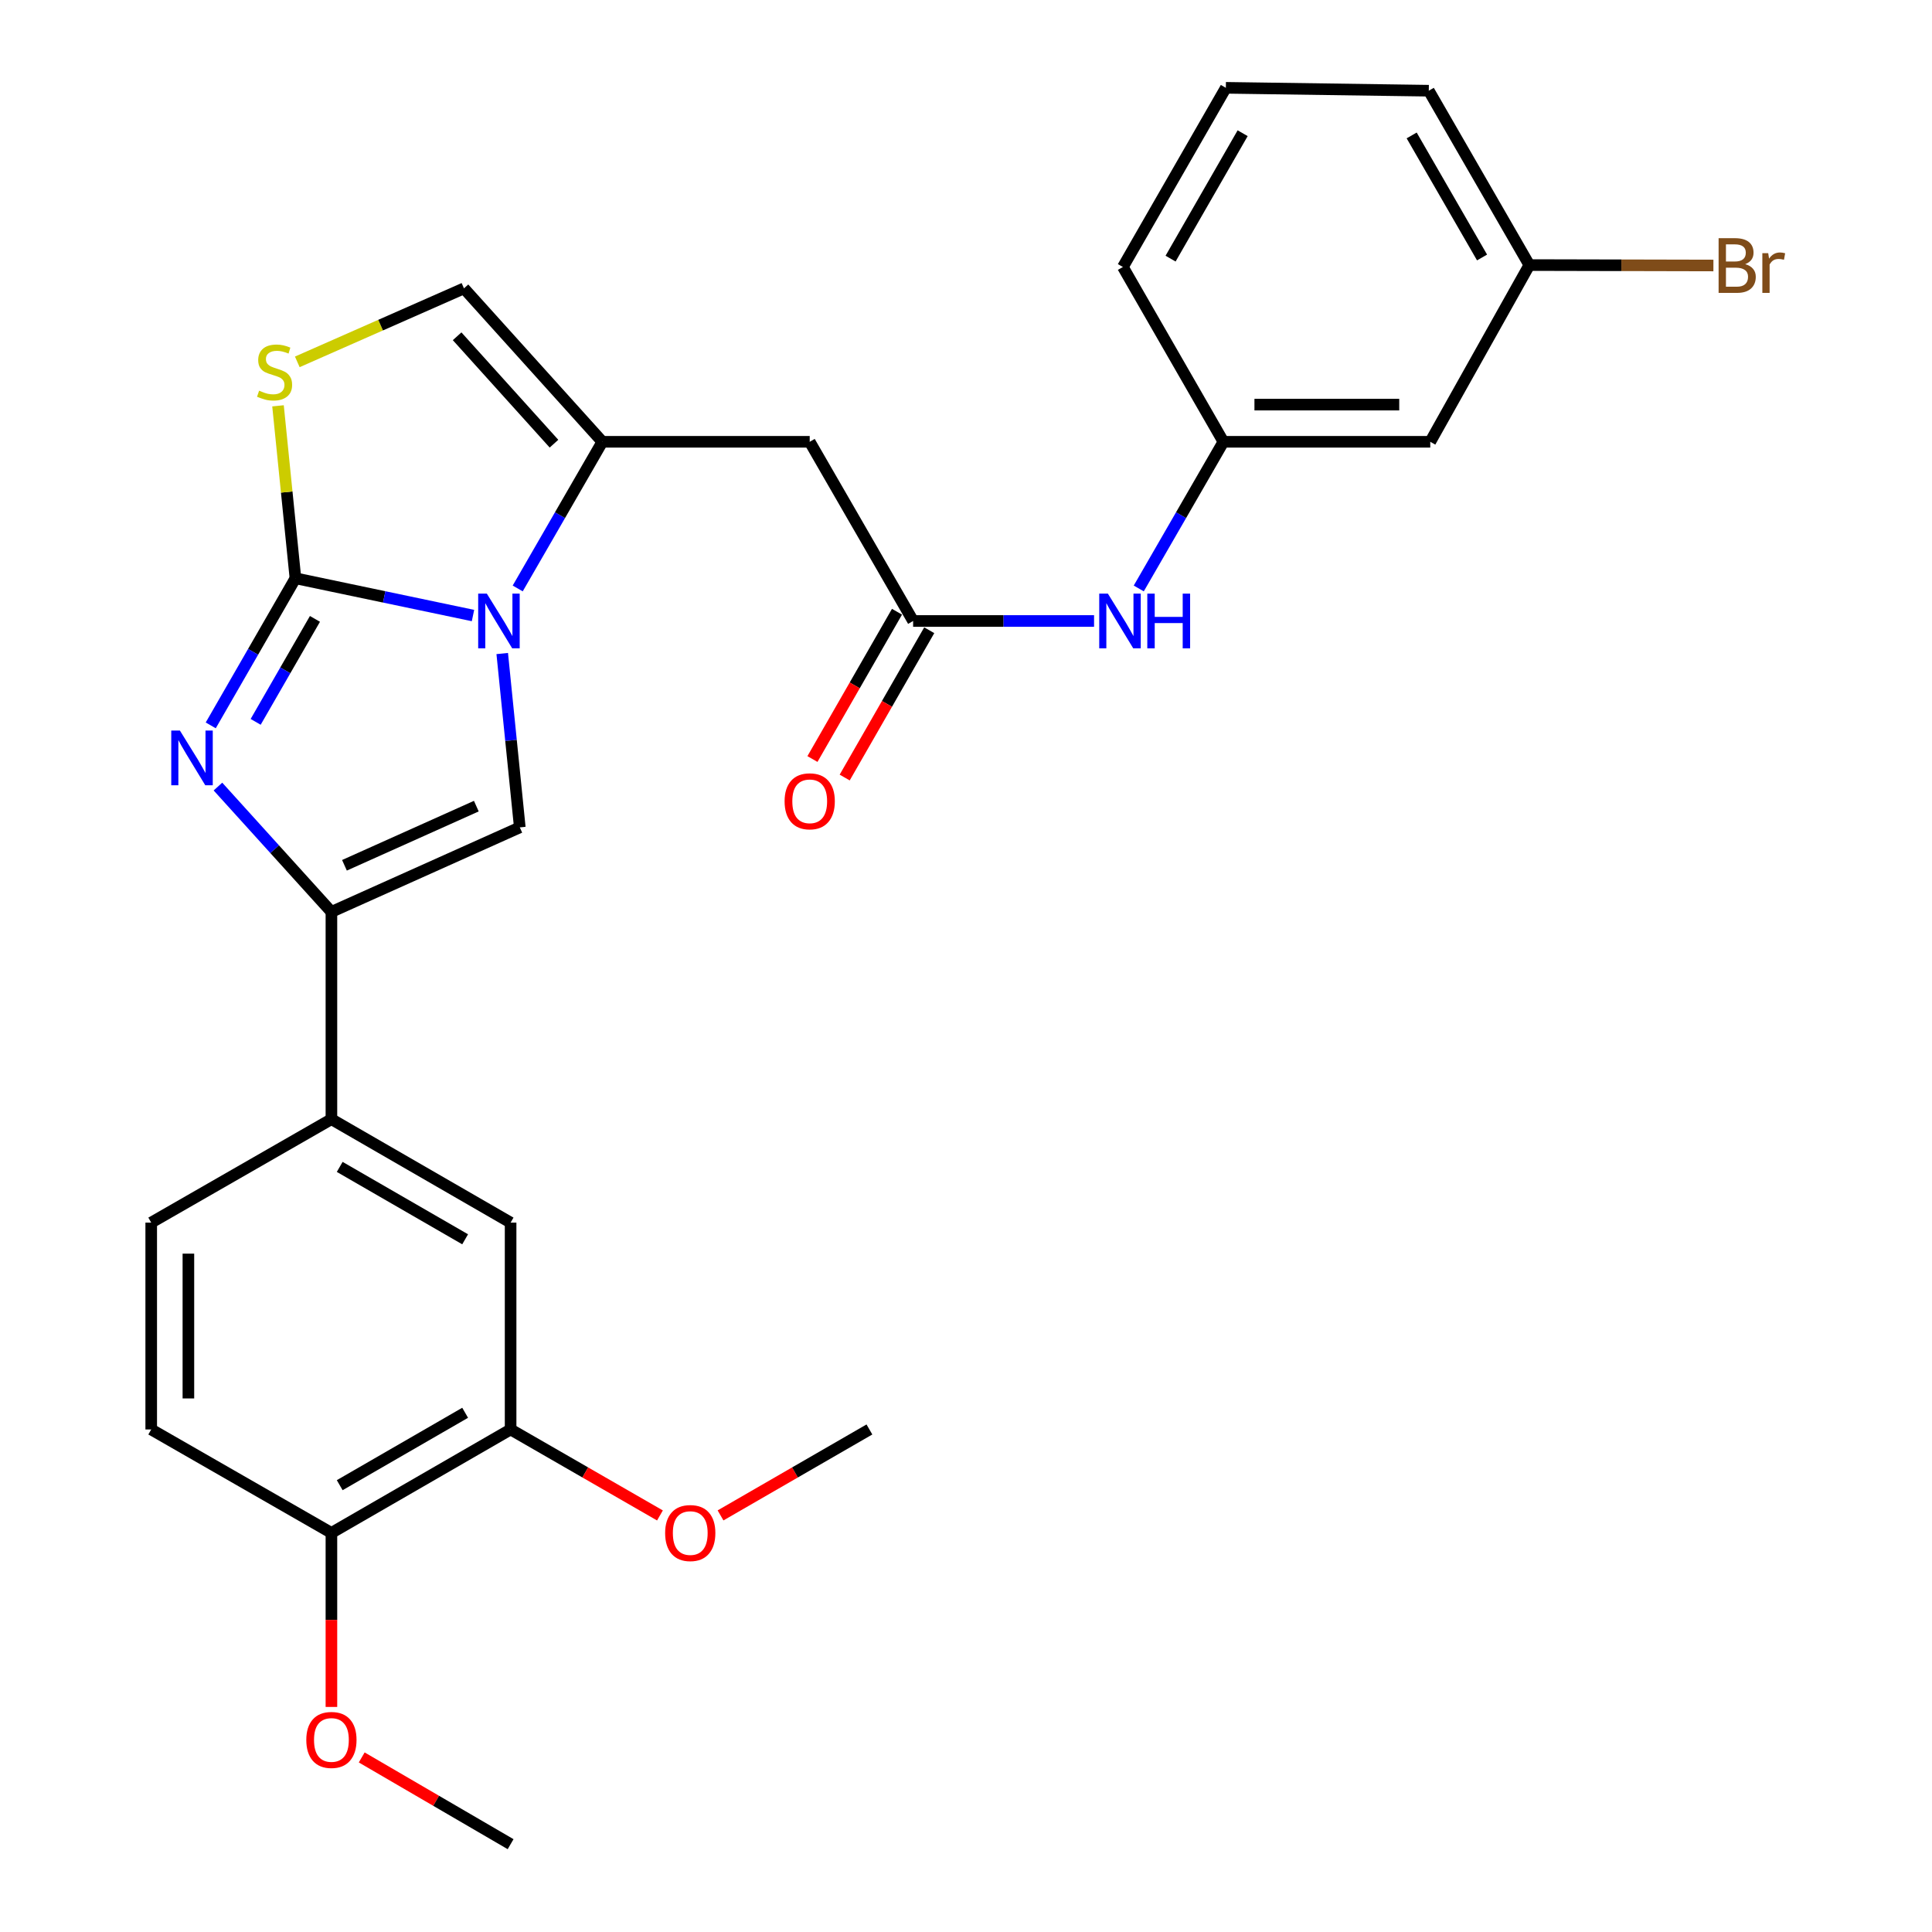 <?xml version='1.0' encoding='iso-8859-1'?>
<svg version='1.1' baseProfile='full'
              xmlns='http://www.w3.org/2000/svg'
                      xmlns:rdkit='http://www.rdkit.org/xml'
                      xmlns:xlink='http://www.w3.org/1999/xlink'
                  xml:space='preserve'
width='1000px' height='1000px' viewBox='0 0 1000 1000'>
<!-- END OF HEADER -->
<rect style='opacity:1.0;fill:#FFFFFF;stroke:none' width='1000' height='1000' x='0' y='0'> </rect>
<path class='bond-0' d='M 152.919,299.314 L 198.869,308.958' style='fill:none;fill-rule:evenodd;stroke:#000000;stroke-width:6px;stroke-linecap:butt;stroke-linejoin:miter;stroke-opacity:1' />
<path class='bond-0' d='M 198.869,308.958 L 244.818,318.602' style='fill:none;fill-rule:evenodd;stroke:#0000FF;stroke-width:6px;stroke-linecap:butt;stroke-linejoin:miter;stroke-opacity:1' />
<path class='bond-1' d='M 152.919,299.314 L 130.999,337.384' style='fill:none;fill-rule:evenodd;stroke:#000000;stroke-width:6px;stroke-linecap:butt;stroke-linejoin:miter;stroke-opacity:1' />
<path class='bond-1' d='M 130.999,337.384 L 109.08,375.454' style='fill:none;fill-rule:evenodd;stroke:#0000FF;stroke-width:6px;stroke-linecap:butt;stroke-linejoin:miter;stroke-opacity:1' />
<path class='bond-1' d='M 163.019,320.336 L 147.675,346.985' style='fill:none;fill-rule:evenodd;stroke:#000000;stroke-width:6px;stroke-linecap:butt;stroke-linejoin:miter;stroke-opacity:1' />
<path class='bond-1' d='M 147.675,346.985 L 132.332,373.635' style='fill:none;fill-rule:evenodd;stroke:#0000FF;stroke-width:6px;stroke-linecap:butt;stroke-linejoin:miter;stroke-opacity:1' />
<path class='bond-5' d='M 152.919,299.314 L 148.408,254.682' style='fill:none;fill-rule:evenodd;stroke:#000000;stroke-width:6px;stroke-linecap:butt;stroke-linejoin:miter;stroke-opacity:1' />
<path class='bond-5' d='M 148.408,254.682 L 143.897,210.051' style='fill:none;fill-rule:evenodd;stroke:#CCCC00;stroke-width:6px;stroke-linecap:butt;stroke-linejoin:miter;stroke-opacity:1' />
<path class='bond-3' d='M 259.952,338.265 L 264.499,383.256' style='fill:none;fill-rule:evenodd;stroke:#0000FF;stroke-width:6px;stroke-linecap:butt;stroke-linejoin:miter;stroke-opacity:1' />
<path class='bond-3' d='M 264.499,383.256 L 269.046,428.248' style='fill:none;fill-rule:evenodd;stroke:#000000;stroke-width:6px;stroke-linecap:butt;stroke-linejoin:miter;stroke-opacity:1' />
<path class='bond-4' d='M 267.966,304.584 L 289.87,266.628' style='fill:none;fill-rule:evenodd;stroke:#0000FF;stroke-width:6px;stroke-linecap:butt;stroke-linejoin:miter;stroke-opacity:1' />
<path class='bond-4' d='M 289.87,266.628 L 311.775,228.673' style='fill:none;fill-rule:evenodd;stroke:#000000;stroke-width:6px;stroke-linecap:butt;stroke-linejoin:miter;stroke-opacity:1' />
<path class='bond-2' d='M 112.81,407.127 L 142.176,439.559' style='fill:none;fill-rule:evenodd;stroke:#0000FF;stroke-width:6px;stroke-linecap:butt;stroke-linejoin:miter;stroke-opacity:1' />
<path class='bond-2' d='M 142.176,439.559 L 171.541,471.992' style='fill:none;fill-rule:evenodd;stroke:#000000;stroke-width:6px;stroke-linecap:butt;stroke-linejoin:miter;stroke-opacity:1' />
<path class='bond-9' d='M 171.541,471.992 L 171.541,579.289' style='fill:none;fill-rule:evenodd;stroke:#000000;stroke-width:6px;stroke-linecap:butt;stroke-linejoin:miter;stroke-opacity:1' />
<path class='bond-29' d='M 171.541,471.992 L 269.046,428.248' style='fill:none;fill-rule:evenodd;stroke:#000000;stroke-width:6px;stroke-linecap:butt;stroke-linejoin:miter;stroke-opacity:1' />
<path class='bond-29' d='M 178.291,447.874 L 246.544,417.253' style='fill:none;fill-rule:evenodd;stroke:#000000;stroke-width:6px;stroke-linecap:butt;stroke-linejoin:miter;stroke-opacity:1' />
<path class='bond-6' d='M 311.775,228.673 L 419.104,228.673' style='fill:none;fill-rule:evenodd;stroke:#000000;stroke-width:6px;stroke-linecap:butt;stroke-linejoin:miter;stroke-opacity:1' />
<path class='bond-28' d='M 311.775,228.673 L 240.151,149.256' style='fill:none;fill-rule:evenodd;stroke:#000000;stroke-width:6px;stroke-linecap:butt;stroke-linejoin:miter;stroke-opacity:1' />
<path class='bond-28' d='M 286.742,229.648 L 236.605,174.056' style='fill:none;fill-rule:evenodd;stroke:#000000;stroke-width:6px;stroke-linecap:butt;stroke-linejoin:miter;stroke-opacity:1' />
<path class='bond-7' d='M 153.88,187.301 L 197.016,168.279' style='fill:none;fill-rule:evenodd;stroke:#CCCC00;stroke-width:6px;stroke-linecap:butt;stroke-linejoin:miter;stroke-opacity:1' />
<path class='bond-7' d='M 197.016,168.279 L 240.151,149.256' style='fill:none;fill-rule:evenodd;stroke:#000000;stroke-width:6px;stroke-linecap:butt;stroke-linejoin:miter;stroke-opacity:1' />
<path class='bond-8' d='M 419.104,228.673 L 472.629,321.421' style='fill:none;fill-rule:evenodd;stroke:#000000;stroke-width:6px;stroke-linecap:butt;stroke-linejoin:miter;stroke-opacity:1' />
<path class='bond-12' d='M 472.629,321.421 L 519.457,321.421' style='fill:none;fill-rule:evenodd;stroke:#000000;stroke-width:6px;stroke-linecap:butt;stroke-linejoin:miter;stroke-opacity:1' />
<path class='bond-12' d='M 519.457,321.421 L 566.285,321.421' style='fill:none;fill-rule:evenodd;stroke:#0000FF;stroke-width:6px;stroke-linecap:butt;stroke-linejoin:miter;stroke-opacity:1' />
<path class='bond-15' d='M 464.285,316.631 L 442.404,354.752' style='fill:none;fill-rule:evenodd;stroke:#000000;stroke-width:6px;stroke-linecap:butt;stroke-linejoin:miter;stroke-opacity:1' />
<path class='bond-15' d='M 442.404,354.752 L 420.522,392.874' style='fill:none;fill-rule:evenodd;stroke:#FF0000;stroke-width:6px;stroke-linecap:butt;stroke-linejoin:miter;stroke-opacity:1' />
<path class='bond-15' d='M 480.974,326.211 L 459.092,364.332' style='fill:none;fill-rule:evenodd;stroke:#000000;stroke-width:6px;stroke-linecap:butt;stroke-linejoin:miter;stroke-opacity:1' />
<path class='bond-15' d='M 459.092,364.332 L 437.211,402.453' style='fill:none;fill-rule:evenodd;stroke:#FF0000;stroke-width:6px;stroke-linecap:butt;stroke-linejoin:miter;stroke-opacity:1' />
<path class='bond-10' d='M 171.541,579.289 L 264.289,632.825' style='fill:none;fill-rule:evenodd;stroke:#000000;stroke-width:6px;stroke-linecap:butt;stroke-linejoin:miter;stroke-opacity:1' />
<path class='bond-10' d='M 175.834,603.985 L 240.757,641.46' style='fill:none;fill-rule:evenodd;stroke:#000000;stroke-width:6px;stroke-linecap:butt;stroke-linejoin:miter;stroke-opacity:1' />
<path class='bond-17' d='M 171.541,579.289 L 78.27,632.825' style='fill:none;fill-rule:evenodd;stroke:#000000;stroke-width:6px;stroke-linecap:butt;stroke-linejoin:miter;stroke-opacity:1' />
<path class='bond-11' d='M 264.289,632.825 L 264.289,739.887' style='fill:none;fill-rule:evenodd;stroke:#000000;stroke-width:6px;stroke-linecap:butt;stroke-linejoin:miter;stroke-opacity:1' />
<path class='bond-20' d='M 264.289,739.887 L 302.939,762.141' style='fill:none;fill-rule:evenodd;stroke:#000000;stroke-width:6px;stroke-linecap:butt;stroke-linejoin:miter;stroke-opacity:1' />
<path class='bond-20' d='M 302.939,762.141 L 341.59,784.394' style='fill:none;fill-rule:evenodd;stroke:#FF0000;stroke-width:6px;stroke-linecap:butt;stroke-linejoin:miter;stroke-opacity:1' />
<path class='bond-30' d='M 264.289,739.887 L 171.541,793.423' style='fill:none;fill-rule:evenodd;stroke:#000000;stroke-width:6px;stroke-linecap:butt;stroke-linejoin:miter;stroke-opacity:1' />
<path class='bond-30' d='M 240.757,731.252 L 175.834,768.728' style='fill:none;fill-rule:evenodd;stroke:#000000;stroke-width:6px;stroke-linecap:butt;stroke-linejoin:miter;stroke-opacity:1' />
<path class='bond-14' d='M 589.421,304.584 L 611.33,266.628' style='fill:none;fill-rule:evenodd;stroke:#0000FF;stroke-width:6px;stroke-linecap:butt;stroke-linejoin:miter;stroke-opacity:1' />
<path class='bond-14' d='M 611.33,266.628 L 633.238,228.673' style='fill:none;fill-rule:evenodd;stroke:#000000;stroke-width:6px;stroke-linecap:butt;stroke-linejoin:miter;stroke-opacity:1' />
<path class='bond-13' d='M 171.541,793.423 L 78.27,739.887' style='fill:none;fill-rule:evenodd;stroke:#000000;stroke-width:6px;stroke-linecap:butt;stroke-linejoin:miter;stroke-opacity:1' />
<path class='bond-22' d='M 171.541,793.423 L 171.541,838.467' style='fill:none;fill-rule:evenodd;stroke:#000000;stroke-width:6px;stroke-linecap:butt;stroke-linejoin:miter;stroke-opacity:1' />
<path class='bond-22' d='M 171.541,838.467 L 171.541,883.51' style='fill:none;fill-rule:evenodd;stroke:#FF0000;stroke-width:6px;stroke-linecap:butt;stroke-linejoin:miter;stroke-opacity:1' />
<path class='bond-16' d='M 633.238,228.673 L 740.3,228.673' style='fill:none;fill-rule:evenodd;stroke:#000000;stroke-width:6px;stroke-linecap:butt;stroke-linejoin:miter;stroke-opacity:1' />
<path class='bond-16' d='M 649.298,209.431 L 724.241,209.431' style='fill:none;fill-rule:evenodd;stroke:#000000;stroke-width:6px;stroke-linecap:butt;stroke-linejoin:miter;stroke-opacity:1' />
<path class='bond-24' d='M 633.238,228.673 L 581.209,138.192' style='fill:none;fill-rule:evenodd;stroke:#000000;stroke-width:6px;stroke-linecap:butt;stroke-linejoin:miter;stroke-opacity:1' />
<path class='bond-19' d='M 740.3,228.673 L 791.581,137.197' style='fill:none;fill-rule:evenodd;stroke:#000000;stroke-width:6px;stroke-linecap:butt;stroke-linejoin:miter;stroke-opacity:1' />
<path class='bond-18' d='M 78.27,632.825 L 78.27,739.887' style='fill:none;fill-rule:evenodd;stroke:#000000;stroke-width:6px;stroke-linecap:butt;stroke-linejoin:miter;stroke-opacity:1' />
<path class='bond-18' d='M 97.512,648.884 L 97.512,723.828' style='fill:none;fill-rule:evenodd;stroke:#000000;stroke-width:6px;stroke-linecap:butt;stroke-linejoin:miter;stroke-opacity:1' />
<path class='bond-21' d='M 791.581,137.197 L 839.219,137.306' style='fill:none;fill-rule:evenodd;stroke:#000000;stroke-width:6px;stroke-linecap:butt;stroke-linejoin:miter;stroke-opacity:1' />
<path class='bond-21' d='M 839.219,137.306 L 886.857,137.415' style='fill:none;fill-rule:evenodd;stroke:#7F4C19;stroke-width:6px;stroke-linecap:butt;stroke-linejoin:miter;stroke-opacity:1' />
<path class='bond-31' d='M 791.581,137.197 L 739.541,46.951' style='fill:none;fill-rule:evenodd;stroke:#000000;stroke-width:6px;stroke-linecap:butt;stroke-linejoin:miter;stroke-opacity:1' />
<path class='bond-31' d='M 767.106,133.273 L 730.678,70.1' style='fill:none;fill-rule:evenodd;stroke:#000000;stroke-width:6px;stroke-linecap:butt;stroke-linejoin:miter;stroke-opacity:1' />
<path class='bond-26' d='M 372.949,784.373 L 411.479,762.13' style='fill:none;fill-rule:evenodd;stroke:#FF0000;stroke-width:6px;stroke-linecap:butt;stroke-linejoin:miter;stroke-opacity:1' />
<path class='bond-26' d='M 411.479,762.13 L 450.009,739.887' style='fill:none;fill-rule:evenodd;stroke:#000000;stroke-width:6px;stroke-linecap:butt;stroke-linejoin:miter;stroke-opacity:1' />
<path class='bond-27' d='M 187.225,909.645 L 225.757,932.095' style='fill:none;fill-rule:evenodd;stroke:#FF0000;stroke-width:6px;stroke-linecap:butt;stroke-linejoin:miter;stroke-opacity:1' />
<path class='bond-27' d='M 225.757,932.095 L 264.289,954.545' style='fill:none;fill-rule:evenodd;stroke:#000000;stroke-width:6px;stroke-linecap:butt;stroke-linejoin:miter;stroke-opacity:1' />
<path class='bond-23' d='M 634.5,45.455 L 581.209,138.192' style='fill:none;fill-rule:evenodd;stroke:#000000;stroke-width:6px;stroke-linecap:butt;stroke-linejoin:miter;stroke-opacity:1' />
<path class='bond-23' d='M 643.19,68.952 L 605.887,133.868' style='fill:none;fill-rule:evenodd;stroke:#000000;stroke-width:6px;stroke-linecap:butt;stroke-linejoin:miter;stroke-opacity:1' />
<path class='bond-25' d='M 634.5,45.455 L 739.541,46.951' style='fill:none;fill-rule:evenodd;stroke:#000000;stroke-width:6px;stroke-linecap:butt;stroke-linejoin:miter;stroke-opacity:1' />
<path  class='atom-1' d='M 251.989 307.261
L 261.269 322.261
Q 262.189 323.741, 263.669 326.421
Q 265.149 329.101, 265.229 329.261
L 265.229 307.261
L 268.989 307.261
L 268.989 335.581
L 265.109 335.581
L 255.149 319.181
Q 253.989 317.261, 252.749 315.061
Q 251.549 312.861, 251.189 312.181
L 251.189 335.581
L 247.509 335.581
L 247.509 307.261
L 251.989 307.261
' fill='#0000FF'/>
<path  class='atom-2' d='M 93.123 378.137
L 102.403 393.137
Q 103.323 394.617, 104.803 397.297
Q 106.283 399.977, 106.363 400.137
L 106.363 378.137
L 110.123 378.137
L 110.123 406.457
L 106.243 406.457
L 96.283 390.057
Q 95.123 388.137, 93.883 385.937
Q 92.683 383.737, 92.323 383.057
L 92.323 406.457
L 88.643 406.457
L 88.643 378.137
L 93.123 378.137
' fill='#0000FF'/>
<path  class='atom-6' d='M 134.122 202.207
Q 134.442 202.327, 135.762 202.887
Q 137.082 203.447, 138.522 203.807
Q 140.002 204.127, 141.442 204.127
Q 144.122 204.127, 145.682 202.847
Q 147.242 201.527, 147.242 199.247
Q 147.242 197.687, 146.442 196.727
Q 145.682 195.767, 144.482 195.247
Q 143.282 194.727, 141.282 194.127
Q 138.762 193.367, 137.242 192.647
Q 135.762 191.927, 134.682 190.407
Q 133.642 188.887, 133.642 186.327
Q 133.642 182.767, 136.042 180.567
Q 138.482 178.367, 143.282 178.367
Q 146.562 178.367, 150.282 179.927
L 149.362 183.007
Q 145.962 181.607, 143.402 181.607
Q 140.642 181.607, 139.122 182.767
Q 137.602 183.887, 137.642 185.847
Q 137.642 187.367, 138.402 188.287
Q 139.202 189.207, 140.322 189.727
Q 141.482 190.247, 143.402 190.847
Q 145.962 191.647, 147.482 192.447
Q 149.002 193.247, 150.082 194.887
Q 151.202 196.487, 151.202 199.247
Q 151.202 203.167, 148.562 205.287
Q 145.962 207.367, 141.602 207.367
Q 139.082 207.367, 137.162 206.807
Q 135.282 206.287, 133.042 205.367
L 134.122 202.207
' fill='#CCCC00'/>
<path  class='atom-13' d='M 573.442 307.261
L 582.722 322.261
Q 583.642 323.741, 585.122 326.421
Q 586.602 329.101, 586.682 329.261
L 586.682 307.261
L 590.442 307.261
L 590.442 335.581
L 586.562 335.581
L 576.602 319.181
Q 575.442 317.261, 574.202 315.061
Q 573.002 312.861, 572.642 312.181
L 572.642 335.581
L 568.962 335.581
L 568.962 307.261
L 573.442 307.261
' fill='#0000FF'/>
<path  class='atom-13' d='M 593.842 307.261
L 597.682 307.261
L 597.682 319.301
L 612.162 319.301
L 612.162 307.261
L 616.002 307.261
L 616.002 335.581
L 612.162 335.581
L 612.162 322.501
L 597.682 322.501
L 597.682 335.581
L 593.842 335.581
L 593.842 307.261
' fill='#0000FF'/>
<path  class='atom-16' d='M 406.104 414.751
Q 406.104 407.951, 409.464 404.151
Q 412.824 400.351, 419.104 400.351
Q 425.384 400.351, 428.744 404.151
Q 432.104 407.951, 432.104 414.751
Q 432.104 421.631, 428.704 425.551
Q 425.304 429.431, 419.104 429.431
Q 412.864 429.431, 409.464 425.551
Q 406.104 421.671, 406.104 414.751
M 419.104 426.231
Q 423.424 426.231, 425.744 423.351
Q 428.104 420.431, 428.104 414.751
Q 428.104 409.191, 425.744 406.391
Q 423.424 403.551, 419.104 403.551
Q 414.784 403.551, 412.424 406.351
Q 410.104 409.151, 410.104 414.751
Q 410.104 420.471, 412.424 423.351
Q 414.784 426.231, 419.104 426.231
' fill='#FF0000'/>
<path  class='atom-21' d='M 344.272 793.503
Q 344.272 786.703, 347.632 782.903
Q 350.992 779.103, 357.272 779.103
Q 363.552 779.103, 366.912 782.903
Q 370.272 786.703, 370.272 793.503
Q 370.272 800.383, 366.872 804.303
Q 363.472 808.183, 357.272 808.183
Q 351.032 808.183, 347.632 804.303
Q 344.272 800.423, 344.272 793.503
M 357.272 804.983
Q 361.592 804.983, 363.912 802.103
Q 366.272 799.183, 366.272 793.503
Q 366.272 787.943, 363.912 785.143
Q 361.592 782.303, 357.272 782.303
Q 352.952 782.303, 350.592 785.103
Q 348.272 787.903, 348.272 793.503
Q 348.272 799.223, 350.592 802.103
Q 352.952 804.983, 357.272 804.983
' fill='#FF0000'/>
<path  class='atom-22' d='M 903.307 136.723
Q 906.027 137.483, 907.387 139.163
Q 908.787 140.803, 908.787 143.243
Q 908.787 147.163, 906.267 149.403
Q 903.787 151.603, 899.067 151.603
L 889.547 151.603
L 889.547 123.283
L 897.907 123.283
Q 902.747 123.283, 905.187 125.243
Q 907.627 127.203, 907.627 130.803
Q 907.627 135.083, 903.307 136.723
M 893.347 126.483
L 893.347 135.363
L 897.907 135.363
Q 900.707 135.363, 902.147 134.243
Q 903.627 133.083, 903.627 130.803
Q 903.627 126.483, 897.907 126.483
L 893.347 126.483
M 899.067 148.403
Q 901.827 148.403, 903.307 147.083
Q 904.787 145.763, 904.787 143.243
Q 904.787 140.923, 903.147 139.763
Q 901.547 138.563, 898.467 138.563
L 893.347 138.563
L 893.347 148.403
L 899.067 148.403
' fill='#7F4C19'/>
<path  class='atom-22' d='M 915.227 131.043
L 915.667 133.883
Q 917.827 130.683, 921.347 130.683
Q 922.467 130.683, 923.987 131.083
L 923.387 134.443
Q 921.667 134.043, 920.707 134.043
Q 919.027 134.043, 917.907 134.723
Q 916.827 135.363, 915.947 136.923
L 915.947 151.603
L 912.187 151.603
L 912.187 131.043
L 915.227 131.043
' fill='#7F4C19'/>
<path  class='atom-23' d='M 158.541 900.587
Q 158.541 893.787, 161.901 889.987
Q 165.261 886.187, 171.541 886.187
Q 177.821 886.187, 181.181 889.987
Q 184.541 893.787, 184.541 900.587
Q 184.541 907.467, 181.141 911.387
Q 177.741 915.267, 171.541 915.267
Q 165.301 915.267, 161.901 911.387
Q 158.541 907.507, 158.541 900.587
M 171.541 912.067
Q 175.861 912.067, 178.181 909.187
Q 180.541 906.267, 180.541 900.587
Q 180.541 895.027, 178.181 892.227
Q 175.861 889.387, 171.541 889.387
Q 167.221 889.387, 164.861 892.187
Q 162.541 894.987, 162.541 900.587
Q 162.541 906.307, 164.861 909.187
Q 167.221 912.067, 171.541 912.067
' fill='#FF0000'/>
</svg>
